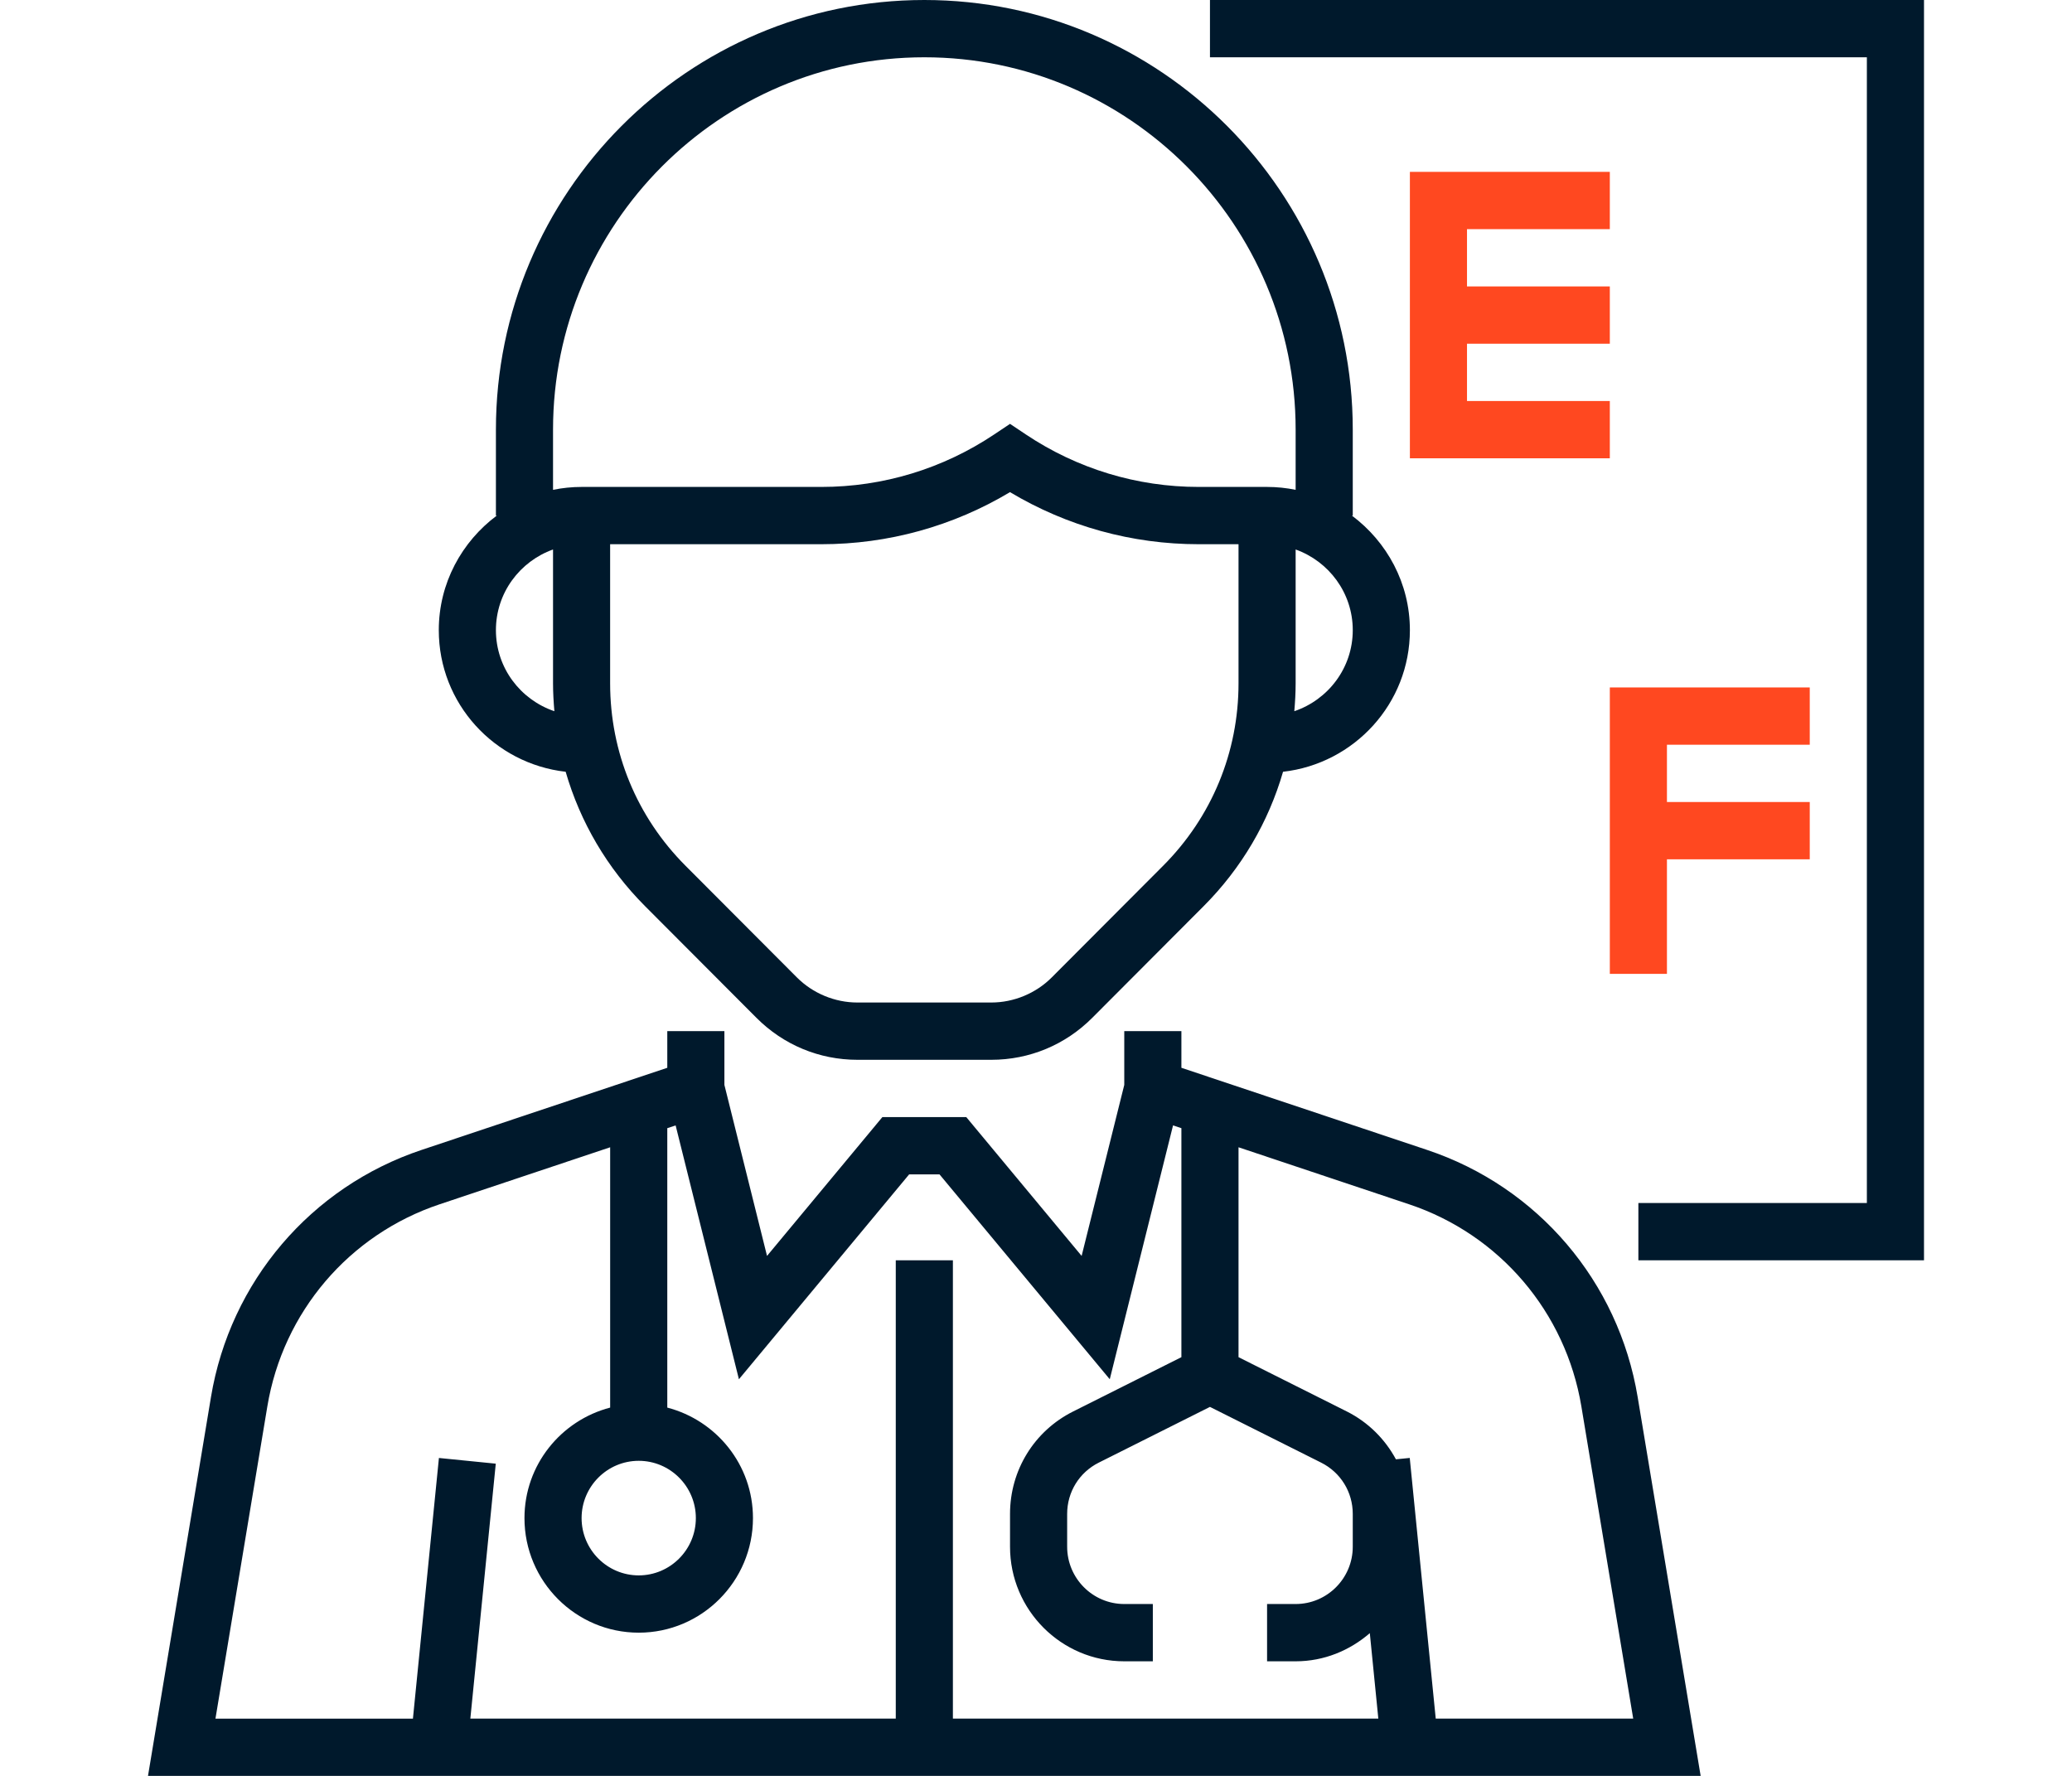 <svg xmlns="http://www.w3.org/2000/svg" fill="none" viewBox="0 0 140 120" height="120" width="140">
<path fill="#00192C" d="M96.428 77.704L79.824 72.153V69.677H75.964V73.31L73.083 84.865L65.288 75.484H59.62L51.826 84.865L48.946 73.31V69.677H45.087V72.153L28.482 77.704C21.004 80.204 15.552 86.603 14.255 94.401L10 120H114.909L110.653 94.401C109.36 86.603 103.908 80.204 96.428 77.704ZM64.385 116.129V85.161H60.525V116.129H31.78L33.498 98.903L29.657 98.518L27.901 116.131H14.558L18.063 95.038C19.122 88.659 23.584 83.423 29.704 81.376L41.227 77.524V95.114C37.908 95.979 35.437 98.983 35.437 102.581C35.437 106.85 38.9 110.323 43.157 110.323C47.414 110.323 50.876 106.85 50.876 102.581C50.876 98.983 48.406 95.979 45.087 95.114V76.233L45.65 76.045L49.927 93.199L61.429 79.355H63.48L74.984 93.199L79.26 76.045L79.824 76.233V91.707L72.512 95.375C69.879 96.693 68.245 99.347 68.245 102.298V104.516C68.245 108.786 71.707 112.258 75.964 112.258H77.894V108.387H75.964C73.836 108.387 72.105 106.651 72.105 104.516V102.298C72.105 100.821 72.921 99.496 74.237 98.835L81.754 95.067L89.27 98.835C90.587 99.496 91.403 100.823 91.403 102.298V104.516C91.403 106.651 89.672 108.387 87.543 108.387H85.613V112.258H87.543C89.465 112.258 91.202 111.525 92.555 110.355L93.13 116.129H64.385ZM43.157 98.71C45.285 98.71 47.017 100.446 47.017 102.581C47.017 104.715 45.285 106.452 43.157 106.452C41.028 106.452 39.297 104.715 39.297 102.581C39.297 100.446 41.028 98.71 43.157 98.71ZM97.009 116.129L95.253 98.516L94.319 98.609C93.582 97.243 92.447 96.101 90.996 95.373L83.684 91.707V77.524L95.209 81.376C101.328 83.423 105.788 88.659 106.85 95.038L110.352 116.129H97.009Z"></path>
<path fill="#00192C" d="M38.22 52.15C39.204 55.547 41.022 58.661 43.585 61.231L51.112 68.777C52.933 70.605 55.357 71.613 57.934 71.613H66.979C69.555 71.613 71.979 70.605 73.801 68.777L81.327 61.231C83.89 58.661 85.708 55.547 86.692 52.15C91.499 51.604 95.263 47.547 95.263 42.581C95.263 39.404 93.707 36.604 91.343 34.839H91.403V29.032C91.403 13.024 78.417 0 62.455 0C46.493 0 33.508 13.024 33.508 29.032V34.839H33.567C31.203 36.604 29.648 39.404 29.648 42.581C29.648 47.547 33.411 51.604 38.22 52.15ZM83.684 46.175C83.684 50.83 81.877 55.202 78.597 58.494L71.07 66.041C69.993 67.123 68.501 67.742 66.977 67.742H57.932C56.407 67.742 54.917 67.123 53.839 66.041L46.312 58.494C43.031 55.204 41.225 50.83 41.225 46.177V36.774H55.496C60.006 36.774 64.387 35.561 68.243 33.255C72.101 35.561 76.481 36.774 80.992 36.774H83.684V46.175ZM91.403 42.581C91.403 45.133 89.74 47.284 87.453 48.058C87.507 47.435 87.543 46.81 87.543 46.175V37.13C89.784 37.932 91.403 40.061 91.403 42.581ZM37.367 29.032C37.367 15.159 48.622 3.871 62.455 3.871C76.288 3.871 87.543 15.159 87.543 29.032V33.099C86.92 32.971 86.273 32.903 85.613 32.903H80.992C76.823 32.903 72.786 31.676 69.314 29.357L68.245 28.641L67.174 29.357C63.704 31.676 59.667 32.903 55.498 32.903H39.297C38.637 32.903 37.99 32.971 37.367 33.099V29.032ZM37.367 37.13V46.175C37.367 46.808 37.404 47.435 37.458 48.058C35.171 47.284 33.508 45.133 33.508 42.581C33.508 40.061 35.127 37.932 37.367 37.13Z"></path>
<path fill="#00192C" d="M81.754 0V3.871H126.14V81.29H110.701V85.161H130V0H81.754Z"></path>
<path fill="#FF4820" d="M95.263 30.968H108.772V27.097H99.122V23.226H108.772V19.355H99.122V15.484H108.772V11.613H95.263V30.968Z"></path>
<path fill="#FF4820" d="M122.281 50.323V46.452H108.772V65.806H112.631V58.065H122.281V54.194H112.631V50.323H122.281Z"></path>
</svg>
